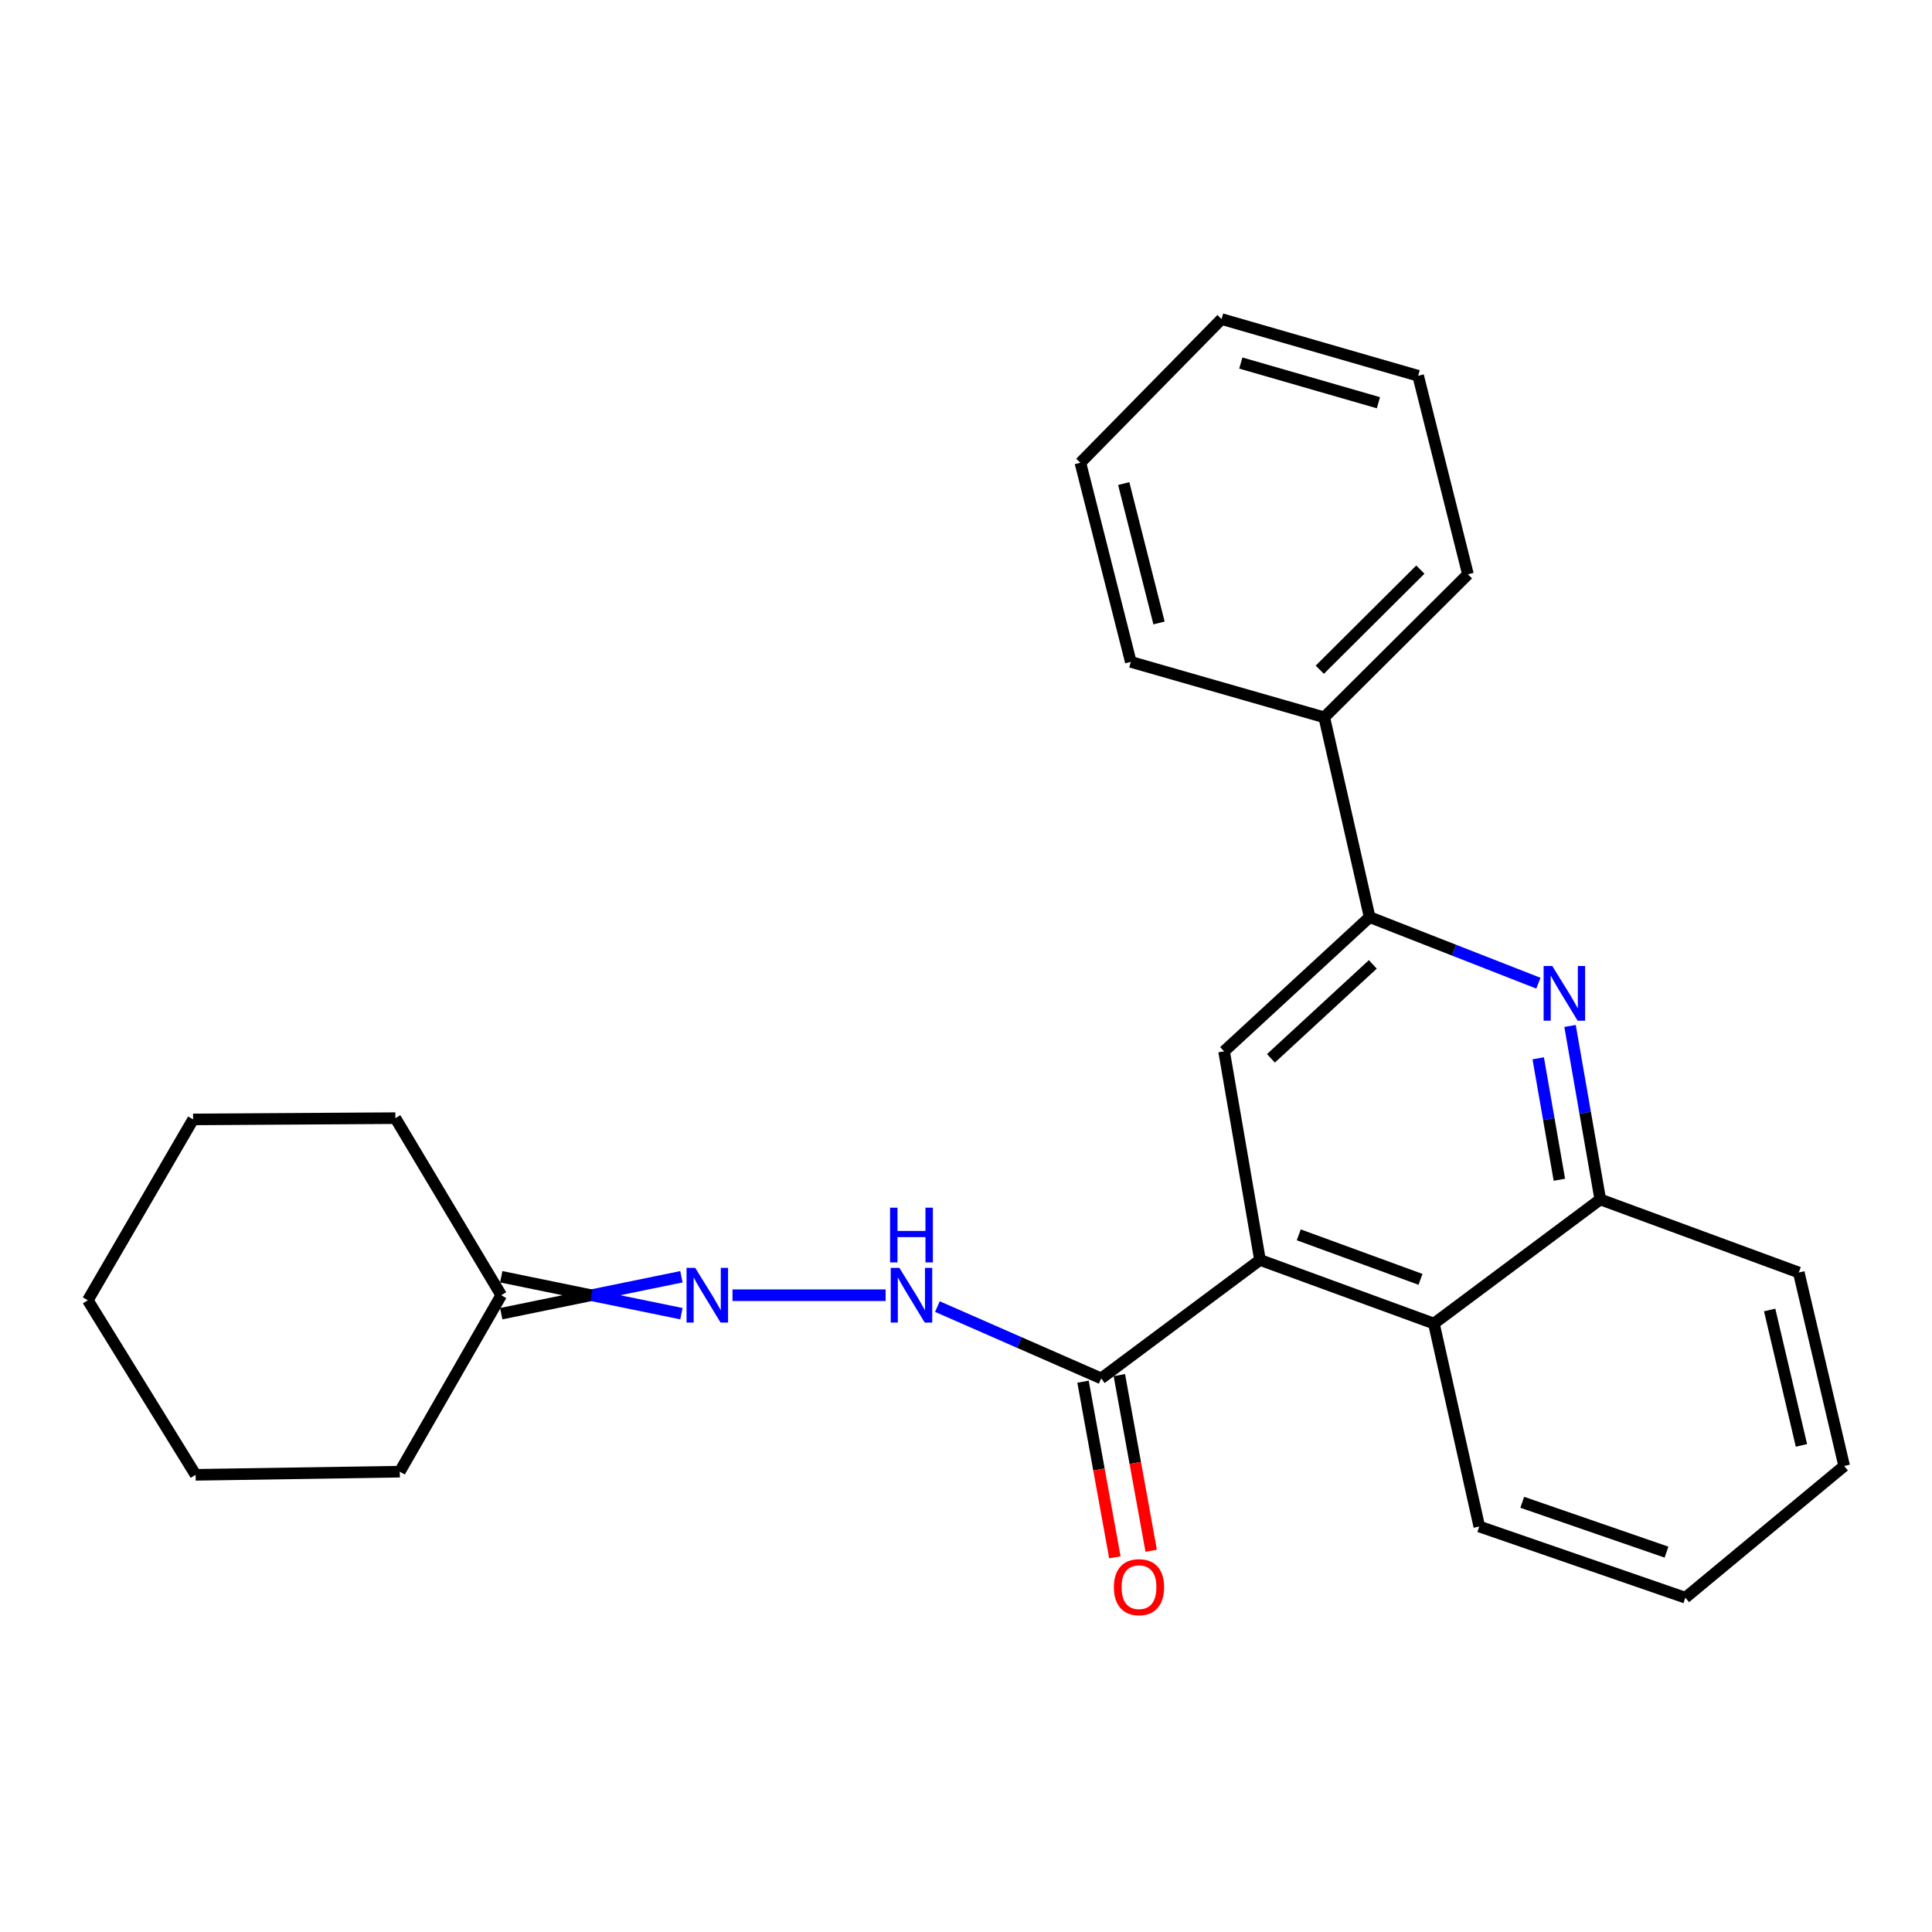 <?xml version='1.0' encoding='iso-8859-1'?>
<svg version='1.1' baseProfile='full'
              xmlns='http://www.w3.org/2000/svg'
                      xmlns:rdkit='http://www.rdkit.org/xml'
                      xmlns:xlink='http://www.w3.org/1999/xlink'
                  xml:space='preserve'
width='1000px' height='1000px' viewBox='0 0 1000 1000'>
<!-- END OF HEADER -->
<rect style='opacity:1.0;fill:#FFFFFF;stroke:none' width='1000' height='1000' x='0' y='0'> </rect>
<path class='bond-2' d='M 652.177,652.149 L 633.582,544.167' style='fill:none;fill-rule:evenodd;stroke:#000000;stroke-width:6px;stroke-linecap:butt;stroke-linejoin:miter;stroke-opacity:1' />
<path class='bond-3' d='M 652.177,652.149 L 569.975,713.453' style='fill:none;fill-rule:evenodd;stroke:#000000;stroke-width:6px;stroke-linecap:butt;stroke-linejoin:miter;stroke-opacity:1' />
<path class='bond-4' d='M 652.177,652.149 L 742.19,685.072' style='fill:none;fill-rule:evenodd;stroke:#000000;stroke-width:6px;stroke-linecap:butt;stroke-linejoin:miter;stroke-opacity:1' />
<path class='bond-4' d='M 672.241,639.145 L 735.25,662.192' style='fill:none;fill-rule:evenodd;stroke:#000000;stroke-width:6px;stroke-linecap:butt;stroke-linejoin:miter;stroke-opacity:1' />
<path class='bond-0' d='M 812.652,531.029 L 820.475,575.929' style='fill:none;fill-rule:evenodd;stroke:#0000FF;stroke-width:6px;stroke-linecap:butt;stroke-linejoin:miter;stroke-opacity:1' />
<path class='bond-0' d='M 820.475,575.929 L 828.298,620.828' style='fill:none;fill-rule:evenodd;stroke:#000000;stroke-width:6px;stroke-linecap:butt;stroke-linejoin:miter;stroke-opacity:1' />
<path class='bond-0' d='M 796.178,547.778 L 801.654,579.208' style='fill:none;fill-rule:evenodd;stroke:#0000FF;stroke-width:6px;stroke-linecap:butt;stroke-linejoin:miter;stroke-opacity:1' />
<path class='bond-0' d='M 801.654,579.208 L 807.13,610.638' style='fill:none;fill-rule:evenodd;stroke:#000000;stroke-width:6px;stroke-linecap:butt;stroke-linejoin:miter;stroke-opacity:1' />
<path class='bond-25' d='M 796.267,508.898 L 752.592,491.8' style='fill:none;fill-rule:evenodd;stroke:#0000FF;stroke-width:6px;stroke-linecap:butt;stroke-linejoin:miter;stroke-opacity:1' />
<path class='bond-25' d='M 752.592,491.8 L 708.917,474.701' style='fill:none;fill-rule:evenodd;stroke:#000000;stroke-width:6px;stroke-linecap:butt;stroke-linejoin:miter;stroke-opacity:1' />
<path class='bond-1' d='M 708.917,474.701 L 633.582,544.167' style='fill:none;fill-rule:evenodd;stroke:#000000;stroke-width:6px;stroke-linecap:butt;stroke-linejoin:miter;stroke-opacity:1' />
<path class='bond-1' d='M 710.567,499.166 L 657.833,547.792' style='fill:none;fill-rule:evenodd;stroke:#000000;stroke-width:6px;stroke-linecap:butt;stroke-linejoin:miter;stroke-opacity:1' />
<path class='bond-9' d='M 708.917,474.701 L 685.44,371.294' style='fill:none;fill-rule:evenodd;stroke:#000000;stroke-width:6px;stroke-linecap:butt;stroke-linejoin:miter;stroke-opacity:1' />
<path class='bond-6' d='M 569.975,713.453 L 527.587,694.87' style='fill:none;fill-rule:evenodd;stroke:#000000;stroke-width:6px;stroke-linecap:butt;stroke-linejoin:miter;stroke-opacity:1' />
<path class='bond-6' d='M 527.587,694.87 L 485.199,676.288' style='fill:none;fill-rule:evenodd;stroke:#0000FF;stroke-width:6px;stroke-linecap:butt;stroke-linejoin:miter;stroke-opacity:1' />
<path class='bond-8' d='M 560.576,715.156 L 568.815,760.615' style='fill:none;fill-rule:evenodd;stroke:#000000;stroke-width:6px;stroke-linecap:butt;stroke-linejoin:miter;stroke-opacity:1' />
<path class='bond-8' d='M 568.815,760.615 L 577.055,806.075' style='fill:none;fill-rule:evenodd;stroke:#FF0000;stroke-width:6px;stroke-linecap:butt;stroke-linejoin:miter;stroke-opacity:1' />
<path class='bond-8' d='M 579.374,711.749 L 587.613,757.208' style='fill:none;fill-rule:evenodd;stroke:#000000;stroke-width:6px;stroke-linecap:butt;stroke-linejoin:miter;stroke-opacity:1' />
<path class='bond-8' d='M 587.613,757.208 L 595.853,802.668' style='fill:none;fill-rule:evenodd;stroke:#FF0000;stroke-width:6px;stroke-linecap:butt;stroke-linejoin:miter;stroke-opacity:1' />
<path class='bond-5' d='M 742.19,685.072 L 828.298,620.828' style='fill:none;fill-rule:evenodd;stroke:#000000;stroke-width:6px;stroke-linecap:butt;stroke-linejoin:miter;stroke-opacity:1' />
<path class='bond-11' d='M 742.19,685.072 L 765.678,790.114' style='fill:none;fill-rule:evenodd;stroke:#000000;stroke-width:6px;stroke-linecap:butt;stroke-linejoin:miter;stroke-opacity:1' />
<path class='bond-12' d='M 828.298,620.828 L 931.047,658.655' style='fill:none;fill-rule:evenodd;stroke:#000000;stroke-width:6px;stroke-linecap:butt;stroke-linejoin:miter;stroke-opacity:1' />
<path class='bond-7' d='M 458.397,670.404 L 379.147,670.404' style='fill:none;fill-rule:evenodd;stroke:#0000FF;stroke-width:6px;stroke-linecap:butt;stroke-linejoin:miter;stroke-opacity:1' />
<path class='bond-10' d='M 352.693,660.852 L 306.069,670.404' style='fill:none;fill-rule:evenodd;stroke:#0000FF;stroke-width:6px;stroke-linecap:butt;stroke-linejoin:miter;stroke-opacity:1' />
<path class='bond-10' d='M 306.069,670.404 L 259.444,679.956' style='fill:none;fill-rule:evenodd;stroke:#000000;stroke-width:6px;stroke-linecap:butt;stroke-linejoin:miter;stroke-opacity:1' />
<path class='bond-10' d='M 352.693,679.956 L 306.069,670.404' style='fill:none;fill-rule:evenodd;stroke:#0000FF;stroke-width:6px;stroke-linecap:butt;stroke-linejoin:miter;stroke-opacity:1' />
<path class='bond-10' d='M 306.069,670.404 L 259.444,660.852' style='fill:none;fill-rule:evenodd;stroke:#000000;stroke-width:6px;stroke-linecap:butt;stroke-linejoin:miter;stroke-opacity:1' />
<path class='bond-13' d='M 685.44,371.294 L 759.808,297.254' style='fill:none;fill-rule:evenodd;stroke:#000000;stroke-width:6px;stroke-linecap:butt;stroke-linejoin:miter;stroke-opacity:1' />
<path class='bond-13' d='M 683.116,346.649 L 735.174,294.821' style='fill:none;fill-rule:evenodd;stroke:#000000;stroke-width:6px;stroke-linecap:butt;stroke-linejoin:miter;stroke-opacity:1' />
<path class='bond-14' d='M 685.44,371.294 L 585.301,342.595' style='fill:none;fill-rule:evenodd;stroke:#000000;stroke-width:6px;stroke-linecap:butt;stroke-linejoin:miter;stroke-opacity:1' />
<path class='bond-15' d='M 259.444,670.404 L 204.647,578.756' style='fill:none;fill-rule:evenodd;stroke:#000000;stroke-width:6px;stroke-linecap:butt;stroke-linejoin:miter;stroke-opacity:1' />
<path class='bond-16' d='M 259.444,670.404 L 206.929,761.734' style='fill:none;fill-rule:evenodd;stroke:#000000;stroke-width:6px;stroke-linecap:butt;stroke-linejoin:miter;stroke-opacity:1' />
<path class='bond-17' d='M 765.678,790.114 L 872.344,826.964' style='fill:none;fill-rule:evenodd;stroke:#000000;stroke-width:6px;stroke-linecap:butt;stroke-linejoin:miter;stroke-opacity:1' />
<path class='bond-17' d='M 787.916,777.584 L 862.582,803.38' style='fill:none;fill-rule:evenodd;stroke:#000000;stroke-width:6px;stroke-linecap:butt;stroke-linejoin:miter;stroke-opacity:1' />
<path class='bond-26' d='M 931.047,658.655 L 954.545,758.794' style='fill:none;fill-rule:evenodd;stroke:#000000;stroke-width:6px;stroke-linecap:butt;stroke-linejoin:miter;stroke-opacity:1' />
<path class='bond-26' d='M 915.973,678.04 L 932.422,748.137' style='fill:none;fill-rule:evenodd;stroke:#000000;stroke-width:6px;stroke-linecap:butt;stroke-linejoin:miter;stroke-opacity:1' />
<path class='bond-20' d='M 759.808,297.254 L 734.028,194.504' style='fill:none;fill-rule:evenodd;stroke:#000000;stroke-width:6px;stroke-linecap:butt;stroke-linejoin:miter;stroke-opacity:1' />
<path class='bond-19' d='M 585.301,342.595 L 559.202,239.527' style='fill:none;fill-rule:evenodd;stroke:#000000;stroke-width:6px;stroke-linecap:butt;stroke-linejoin:miter;stroke-opacity:1' />
<path class='bond-19' d='M 599.906,322.445 L 581.637,250.297' style='fill:none;fill-rule:evenodd;stroke:#000000;stroke-width:6px;stroke-linecap:butt;stroke-linejoin:miter;stroke-opacity:1' />
<path class='bond-22' d='M 204.647,578.756 L 99.944,579.404' style='fill:none;fill-rule:evenodd;stroke:#000000;stroke-width:6px;stroke-linecap:butt;stroke-linejoin:miter;stroke-opacity:1' />
<path class='bond-21' d='M 206.929,761.734 L 101.25,763.368' style='fill:none;fill-rule:evenodd;stroke:#000000;stroke-width:6px;stroke-linecap:butt;stroke-linejoin:miter;stroke-opacity:1' />
<path class='bond-18' d='M 872.344,826.964 L 954.545,758.794' style='fill:none;fill-rule:evenodd;stroke:#000000;stroke-width:6px;stroke-linecap:butt;stroke-linejoin:miter;stroke-opacity:1' />
<path class='bond-24' d='M 559.202,239.527 L 632.276,165.147' style='fill:none;fill-rule:evenodd;stroke:#000000;stroke-width:6px;stroke-linecap:butt;stroke-linejoin:miter;stroke-opacity:1' />
<path class='bond-27' d='M 734.028,194.504 L 632.276,165.147' style='fill:none;fill-rule:evenodd;stroke:#000000;stroke-width:6px;stroke-linecap:butt;stroke-linejoin:miter;stroke-opacity:1' />
<path class='bond-27' d='M 713.47,208.456 L 642.243,187.906' style='fill:none;fill-rule:evenodd;stroke:#000000;stroke-width:6px;stroke-linecap:butt;stroke-linejoin:miter;stroke-opacity:1' />
<path class='bond-23' d='M 101.25,763.368 L 45.455,673.015' style='fill:none;fill-rule:evenodd;stroke:#000000;stroke-width:6px;stroke-linecap:butt;stroke-linejoin:miter;stroke-opacity:1' />
<path class='bond-28' d='M 99.944,579.404 L 45.455,673.015' style='fill:none;fill-rule:evenodd;stroke:#000000;stroke-width:6px;stroke-linecap:butt;stroke-linejoin:miter;stroke-opacity:1' />
<path  class='atom-1' d='M 803.453 500.002
L 812.733 515.002
Q 813.653 516.482, 815.133 519.162
Q 816.613 521.842, 816.693 522.002
L 816.693 500.002
L 820.453 500.002
L 820.453 528.322
L 816.573 528.322
L 806.613 511.922
Q 805.453 510.002, 804.213 507.802
Q 803.013 505.602, 802.653 504.922
L 802.653 528.322
L 798.973 528.322
L 798.973 500.002
L 803.453 500.002
' fill='#0000FF'/>
<path  class='atom-7' d='M 465.519 656.244
L 474.799 671.244
Q 475.719 672.724, 477.199 675.404
Q 478.679 678.084, 478.759 678.244
L 478.759 656.244
L 482.519 656.244
L 482.519 684.564
L 478.639 684.564
L 468.679 668.164
Q 467.519 666.244, 466.279 664.044
Q 465.079 661.844, 464.719 661.164
L 464.719 684.564
L 461.039 684.564
L 461.039 656.244
L 465.519 656.244
' fill='#0000FF'/>
<path  class='atom-7' d='M 460.699 625.092
L 464.539 625.092
L 464.539 637.132
L 479.019 637.132
L 479.019 625.092
L 482.859 625.092
L 482.859 653.412
L 479.019 653.412
L 479.019 640.332
L 464.539 640.332
L 464.539 653.412
L 460.699 653.412
L 460.699 625.092
' fill='#0000FF'/>
<path  class='atom-8' d='M 359.84 656.244
L 369.12 671.244
Q 370.04 672.724, 371.52 675.404
Q 373 678.084, 373.08 678.244
L 373.08 656.244
L 376.84 656.244
L 376.84 684.564
L 372.96 684.564
L 363 668.164
Q 361.84 666.244, 360.6 664.044
Q 359.4 661.844, 359.04 661.164
L 359.04 684.564
L 355.36 684.564
L 355.36 656.244
L 359.84 656.244
' fill='#0000FF'/>
<path  class='atom-9' d='M 576.546 821.515
Q 576.546 814.715, 579.906 810.915
Q 583.266 807.115, 589.546 807.115
Q 595.826 807.115, 599.186 810.915
Q 602.546 814.715, 602.546 821.515
Q 602.546 828.395, 599.146 832.315
Q 595.746 836.195, 589.546 836.195
Q 583.306 836.195, 579.906 832.315
Q 576.546 828.435, 576.546 821.515
M 589.546 832.995
Q 593.866 832.995, 596.186 830.115
Q 598.546 827.195, 598.546 821.515
Q 598.546 815.955, 596.186 813.155
Q 593.866 810.315, 589.546 810.315
Q 585.226 810.315, 582.866 813.115
Q 580.546 815.915, 580.546 821.515
Q 580.546 827.235, 582.866 830.115
Q 585.226 832.995, 589.546 832.995
' fill='#FF0000'/>
</svg>
